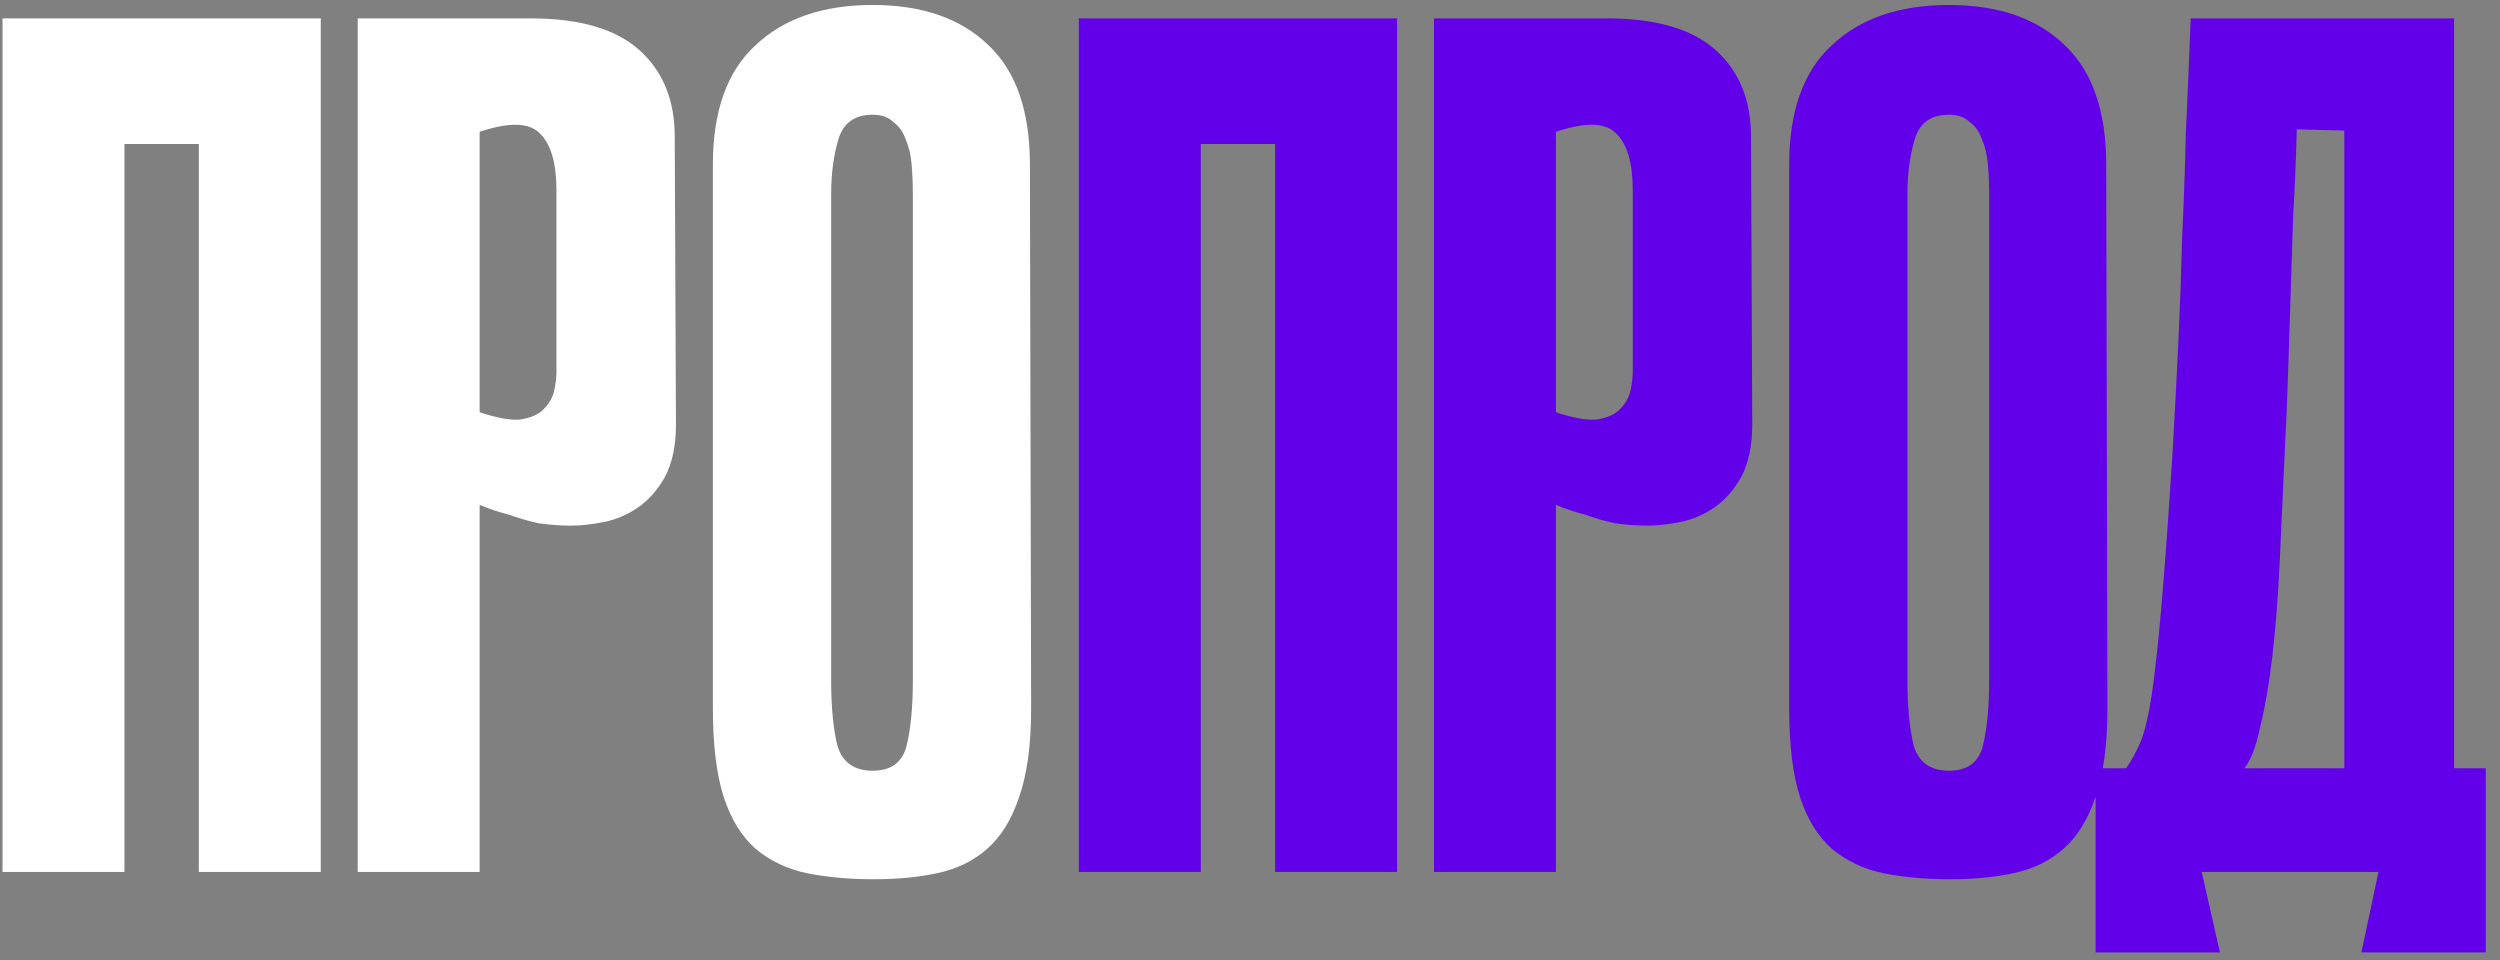 <?xml version="1.0" encoding="UTF-8"?> <svg xmlns="http://www.w3.org/2000/svg" width="367" height="141" viewBox="0 0 367 141" fill="none"><rect x="0" y="0" width="367" height="141" fill="#808080" stroke="none"/> <path d="M29.189 2.7H47.089V128H29.189V2.7ZM0.37 2.7H18.27V128H0.37V2.7ZM45.299 21.137H11.289V2.7H45.299V21.137ZM70.411 74.121V128H52.511V2.7H77.929C85.089 2.7 90.399 4.251 93.86 7.354C97.32 10.457 99.051 14.693 99.051 20.063L99.23 62.307C99.23 65.41 98.693 67.975 97.619 70.004C96.545 71.913 95.232 73.405 93.681 74.479C92.129 75.553 90.459 76.269 88.669 76.627C86.879 76.985 85.268 77.164 83.836 77.164C82.284 77.164 80.673 77.045 79.003 76.806C77.451 76.448 76.019 76.03 74.707 75.553C73.275 75.195 71.843 74.718 70.411 74.121ZM70.411 19.347V60.517C72.917 61.352 74.886 61.71 76.318 61.591C77.869 61.352 79.003 60.875 79.719 60.159C80.554 59.324 81.091 58.429 81.33 57.474C81.568 56.4 81.688 55.445 81.688 54.61V27.939C81.688 23.882 80.852 21.077 79.182 19.526C77.63 17.975 74.707 17.915 70.411 19.347ZM151.37 104.014C151.37 109.384 150.774 113.74 149.58 117.081C148.506 120.303 146.955 122.809 144.926 124.599C142.898 126.389 140.451 127.582 137.587 128.179C134.843 128.776 131.74 129.074 128.279 129.074C124.699 129.074 121.418 128.776 118.434 128.179C115.57 127.582 113.064 126.389 110.916 124.599C108.888 122.809 107.336 120.303 106.262 117.081C105.188 113.74 104.651 109.384 104.651 104.014V24.18C104.651 16.304 106.74 10.457 110.916 6.638C115.093 2.7 120.821 0.731 128.1 0.731C135.38 0.731 141.048 2.7 145.105 6.638C149.163 10.457 151.191 16.304 151.191 24.18L151.37 104.014ZM128.1 16.841C125.475 16.841 123.804 18.034 123.088 20.421C122.372 22.808 122.014 25.493 122.014 28.476V99.897C122.014 103.716 122.313 106.878 122.909 109.384C123.625 111.89 125.356 113.143 128.1 113.143C130.845 113.143 132.516 111.89 133.112 109.384C133.709 106.878 134.007 103.716 134.007 99.897V28.476C134.007 27.044 133.948 25.612 133.828 24.18C133.709 22.748 133.411 21.495 132.933 20.421C132.575 19.347 131.979 18.512 131.143 17.915C130.427 17.199 129.413 16.841 128.1 16.841Z" fill="white"></path> <path d="M187.189 2.7H205.089V128H187.189V2.7ZM158.37 2.7H176.27V128H158.37V2.7ZM203.299 21.137H169.289V2.7H203.299V21.137ZM228.411 74.121V128H210.511V2.7H235.929C243.089 2.7 248.399 4.251 251.86 7.354C255.32 10.457 257.051 14.693 257.051 20.063L257.23 62.307C257.23 65.41 256.693 67.975 255.619 70.004C254.545 71.913 253.232 73.405 251.681 74.479C250.129 75.553 248.459 76.269 246.669 76.627C244.879 76.985 243.268 77.164 241.836 77.164C240.284 77.164 238.673 77.045 237.003 76.806C235.451 76.448 234.019 76.03 232.707 75.553C231.275 75.195 229.843 74.718 228.411 74.121ZM228.411 19.347V60.517C230.917 61.352 232.886 61.71 234.318 61.591C235.869 61.352 237.003 60.875 237.719 60.159C238.554 59.324 239.091 58.429 239.33 57.474C239.568 56.4 239.688 55.445 239.688 54.61V27.939C239.688 23.882 238.852 21.077 237.182 19.526C235.63 17.975 232.707 17.915 228.411 19.347ZM309.37 104.014C309.37 109.384 308.774 113.74 307.58 117.081C306.506 120.303 304.955 122.809 302.926 124.599C300.898 126.389 298.451 127.582 295.587 128.179C292.843 128.776 289.74 129.074 286.279 129.074C282.699 129.074 279.418 128.776 276.434 128.179C273.57 127.582 271.064 126.389 268.916 124.599C266.888 122.809 265.336 120.303 264.262 117.081C263.188 113.74 262.651 109.384 262.651 104.014V24.18C262.651 16.304 264.74 10.457 268.916 6.638C273.093 2.7 278.821 0.731 286.1 0.731C293.38 0.731 299.048 2.7 303.105 6.638C307.163 10.457 309.191 16.304 309.191 24.18L309.37 104.014ZM286.1 16.841C283.475 16.841 281.804 18.034 281.088 20.421C280.372 22.808 280.014 25.493 280.014 28.476V99.897C280.014 103.716 280.313 106.878 280.909 109.384C281.625 111.89 283.356 113.143 286.1 113.143C288.845 113.143 290.516 111.89 291.112 109.384C291.709 106.878 292.007 103.716 292.007 99.897V28.476C292.007 27.044 291.948 25.612 291.828 24.18C291.709 22.748 291.411 21.495 290.933 20.421C290.575 19.347 289.979 18.512 289.143 17.915C288.427 17.199 287.413 16.841 286.1 16.841ZM323.205 128L325.89 139.814H307.632V112.785H312.107C312.943 111.592 313.659 110.279 314.255 108.847C314.852 107.415 315.389 105.148 315.866 102.045C316.344 98.823 316.821 94.467 317.298 88.978C317.776 83.489 318.313 76.09 318.909 66.782C319.267 60.577 319.566 54.908 319.804 49.777C320.043 44.646 320.222 39.634 320.341 34.741C320.58 29.848 320.759 24.836 320.878 19.705C321.117 14.574 321.356 8.905 321.594 2.7H360.258V112.785H364.912V139.814H346.654L349.16 128H323.205ZM344.148 112.785V19.168L337.167 18.989C337.048 23.643 336.869 27.879 336.63 31.698C336.511 35.517 336.392 39.276 336.272 42.975C336.153 46.555 336.034 50.254 335.914 54.073C335.795 57.892 335.616 62.128 335.377 66.782C335.139 72.271 334.9 77.522 334.661 82.534C334.423 87.546 334.065 92.14 333.587 96.317C333.11 100.374 332.513 103.835 331.797 106.699C331.201 109.563 330.425 111.592 329.47 112.785H344.148Z" fill="#6200EA"></path> </svg> 